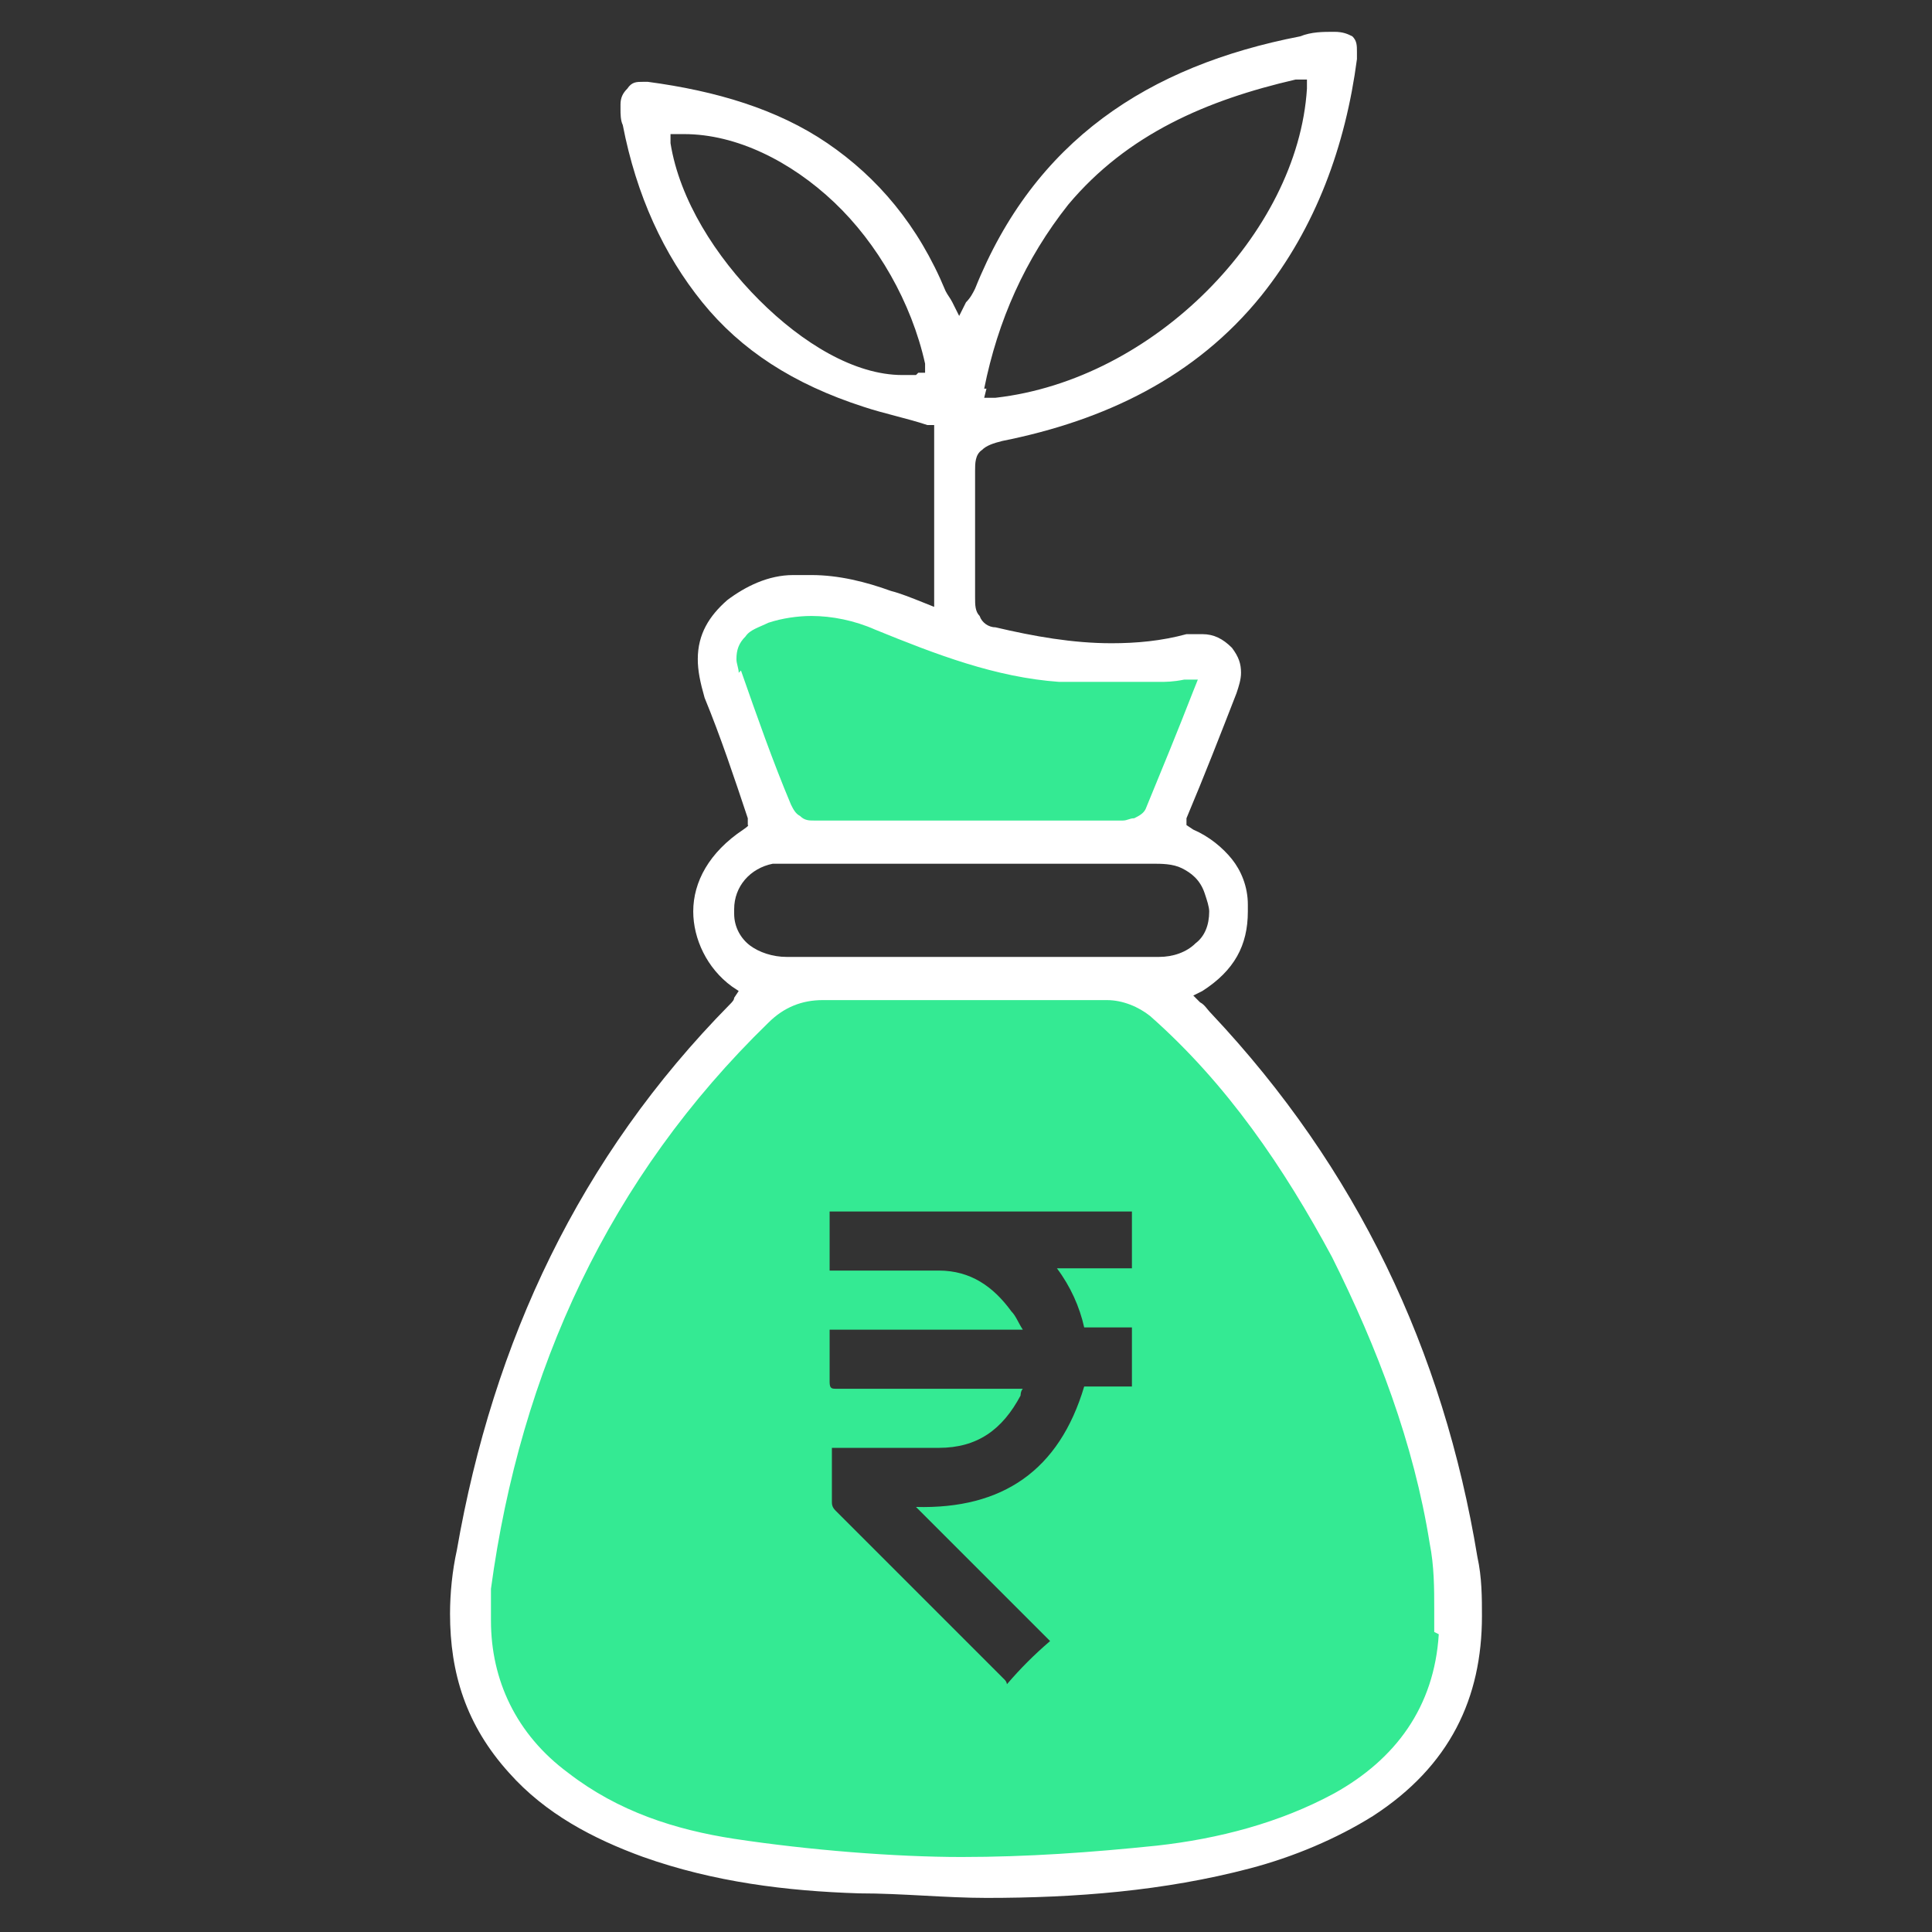 <svg xmlns="http://www.w3.org/2000/svg" viewBox="0 0 85 85"><rect x="0" y="0" width="85" height="85" fill="#333333" stroke="none"/><defs><style>      .cls-1 {        fill: #34ea93;      }      .cls-2 {        fill: #fff;      }    </style></defs><g><g id="Layer_1"><path class="cls-1" d="M62.4,61.8c-4.6-9.5-10.9-18.3-10.9-18.3h-.8c0-.1-16.4-.2-16.4-.2,0,0-4.4,4.3-8,10.6-3.7,6.6-6.6,15.2-4.9,21.4,0,0,4.6,6.4,15.5,7.2,0,0,21.8.7,25.5-5.7,0,0,4.6-5.5,0-15ZM49.8,55.8h-3.3c.6.8,1,1.7,1.2,2.6h2.1v2.6h-2.1c-1.1,3.7-3.6,5.4-7.4,5.3,1.9,1.9,3.9,3.9,5.9,5.9-.7.6-1.3,1.2-1.9,1.9h0c0,0,0-.1-.1-.2-2.5-2.5-4.9-4.9-7.4-7.4-.1-.1-.2-.2-.2-.4,0-.7,0-1.4,0-2.2v-.2h.2c1.5,0,3,0,4.5,0,1.7,0,2.8-.8,3.6-2.3,0,0,0-.2.1-.3h-.3c-2.6,0-5.3,0-7.9,0-.2,0-.3,0-.3-.3,0-.7,0-1.4,0-2.1v-.2h8.5c-.2-.3-.3-.6-.5-.8-.8-1.1-1.8-1.8-3.2-1.8-1.5,0-3,0-4.5,0h-.3v-2.6h13.3v2.6Z"></path><path class="cls-1" d="M34.4,36.5l-3.2-7.8,1.9-1.7,4.1-.4,6.1,2.1,8.2.7s1.4-.4,1.6-.3.7.7.7.7l-3,7-16.4-.3Z"></path><path class="cls-2" d="M53.3,44.6c-.2-.2-.3-.4-.5-.5l-.3-.3.4-.2c1.4-.9,2-2,2-3.5,0,0,0-.2,0-.3,0-.8-.3-1.5-.7-2-.4-.5-1-1-1.7-1.3l-.3-.2v-.3c.8-1.9,1.5-3.7,2.2-5.5.1-.3.2-.6.2-.9,0-.4-.1-.7-.4-1.1-.4-.4-.8-.6-1.3-.6-.2,0-.4,0-.7,0-1.1.3-2.2.4-3.3.4-1.7,0-3.4-.3-5.1-.7-.3,0-.6-.2-.7-.5-.2-.2-.2-.5-.2-.8h0c0-1,0-2,0-3s0-1.7,0-2.6h0s0,0,0,0c0-.3,0-.7.3-.9.2-.2.5-.3.9-.4,4.5-.9,8.5-2.8,11.4-6.4,2.4-3,3.7-6.6,4.2-10.4h0c0,0,0-.2,0-.3,0-.3,0-.5-.2-.7-.2-.1-.4-.2-.8-.2h0c-.5,0-1,0-1.5.2-6.7,1.3-11.7,4.6-14.3,11.1-.1.2-.2.4-.4.6l-.3.6-.3-.6c-.1-.2-.2-.3-.3-.5-1.2-2.9-3-5-5.2-6.5-2.2-1.5-4.9-2.3-7.9-2.7h-.2c-.3,0-.5,0-.7.3-.2.2-.3.4-.3.7v.2c0,.2,0,.5.1.7.6,3.1,1.8,5.7,3.5,7.8,1.7,2.1,4,3.6,7.1,4.6.9.3,1.9.5,2.8.8h.3v8l-.5-.2c-.5-.2-1-.4-1.4-.5-1.1-.4-2.3-.7-3.5-.7-.3,0-.5,0-.8,0-1.1,0-2.1.5-2.9,1.1-.8.7-1.3,1.5-1.3,2.6,0,.5.1,1,.3,1.7.7,1.7,1.3,3.5,1.9,5.3v.3c.1,0-.2.2-.2.2-1.5,1-2.2,2.3-2.2,3.6,0,1.2.6,2.5,1.7,3.3l.3.2-.2.3c0,.1-.1.2-.2.3-6.6,6.7-10.4,14.8-12,24-.2.9-.3,1.9-.3,2.8,0,2.6.7,4.9,2.6,7,1.6,1.8,3.7,2.9,5.9,3.7,3.1,1.1,6.3,1.5,9.5,1.6,1.9,0,3.8.2,5.6.2,3.9,0,7.8-.3,11.6-1.3,1.9-.5,3.8-1.3,5.4-2.3,3.4-2.2,4.8-5.2,4.8-8.8,0-.8,0-1.7-.2-2.6-1.5-9.1-5.3-17.1-11.7-23.9ZM43.3,17.1c.6-3,1.8-5.7,3.7-8.1,2.6-3.1,6.1-4.6,10-5.5h.5c0-.1,0,.4,0,.4-.2,3.2-1.9,6.4-4.4,8.9-2.5,2.5-5.8,4.3-9.3,4.7h-.5c0,0,.1-.4.1-.4ZM40.3,16.5c-.2,0-.4,0-.6,0-2.1,0-4.4-1.4-6.3-3.3-1.9-1.9-3.5-4.4-3.9-6.9v-.4c0,0,.4,0,.4,0h.2c2.3,0,4.7,1.2,6.6,3,1.9,1.8,3.4,4.4,4,7.1v.4c0,0-.3,0-.3,0ZM32.5,29.6c0-.2-.1-.4-.1-.6,0-.4.1-.7.4-1,.2-.3.6-.4,1-.6.6-.2,1.3-.3,1.9-.3.9,0,1.9.2,2.8.6,2.7,1.1,5.3,2.1,8.1,2.3.6,0,1.1,0,1.7,0,.9,0,1.8,0,2.7,0,.3,0,.6,0,1.1-.1h.6c0,0-.2.5-.2.5-.7,1.8-1.4,3.5-2.1,5.2-.1.2-.3.3-.5.4-.2,0-.3.1-.5.1-2.2,0-4.3,0-6.5,0s-4.7,0-7.1,0c-.2,0-.4,0-.6-.2-.2-.1-.3-.3-.4-.5-.8-1.9-1.5-3.9-2.2-5.9ZM32.3,40.3c0,0,0-.2,0-.3,0-1,.7-1.8,1.7-2,.3,0,.5,0,.8,0,1.4,0,2.9,0,4.3,0h2.4c3.1,0,6.2,0,9.2,0h0c.4,0,.9,0,1.3.2.4.2.8.5,1,1.1.1.3.2.6.2.8,0,.6-.2,1.1-.6,1.4-.4.4-1,.6-1.6.6-1.1,0-2.2,0-3.4,0-1.6,0-3.2,0-4.8,0-1.6,0-3.1,0-4.7,0s-2.3,0-3.5,0c-.6,0-1.2-.2-1.6-.5-.4-.3-.7-.8-.7-1.4ZM63.3,71.9c-.2,3.2-1.9,5.5-4.6,7-2.4,1.3-5.1,2-7.8,2.3-2.9.3-5.7.5-8.6.5s-6.7-.3-10-.8c-2.6-.4-5.1-1.2-7.3-2.9-2.3-1.7-3.4-4.1-3.4-6.7,0-.4,0-.9,0-1.4,1.3-9.6,5.2-18.1,12.2-24.9.7-.7,1.5-1,2.4-1h.2c.8,0,1.6,0,2.5,0s2.3,0,3.5,0,2.4,0,3.5,0,1.8,0,2.8,0h0c.7,0,1.4.3,1.9.7,3.4,3,5.9,6.7,8,10.6,2,4,3.6,8.2,4.3,12.6.2,1,.2,2,.2,2.9s0,.6,0,1Z"></path></g></g></svg>